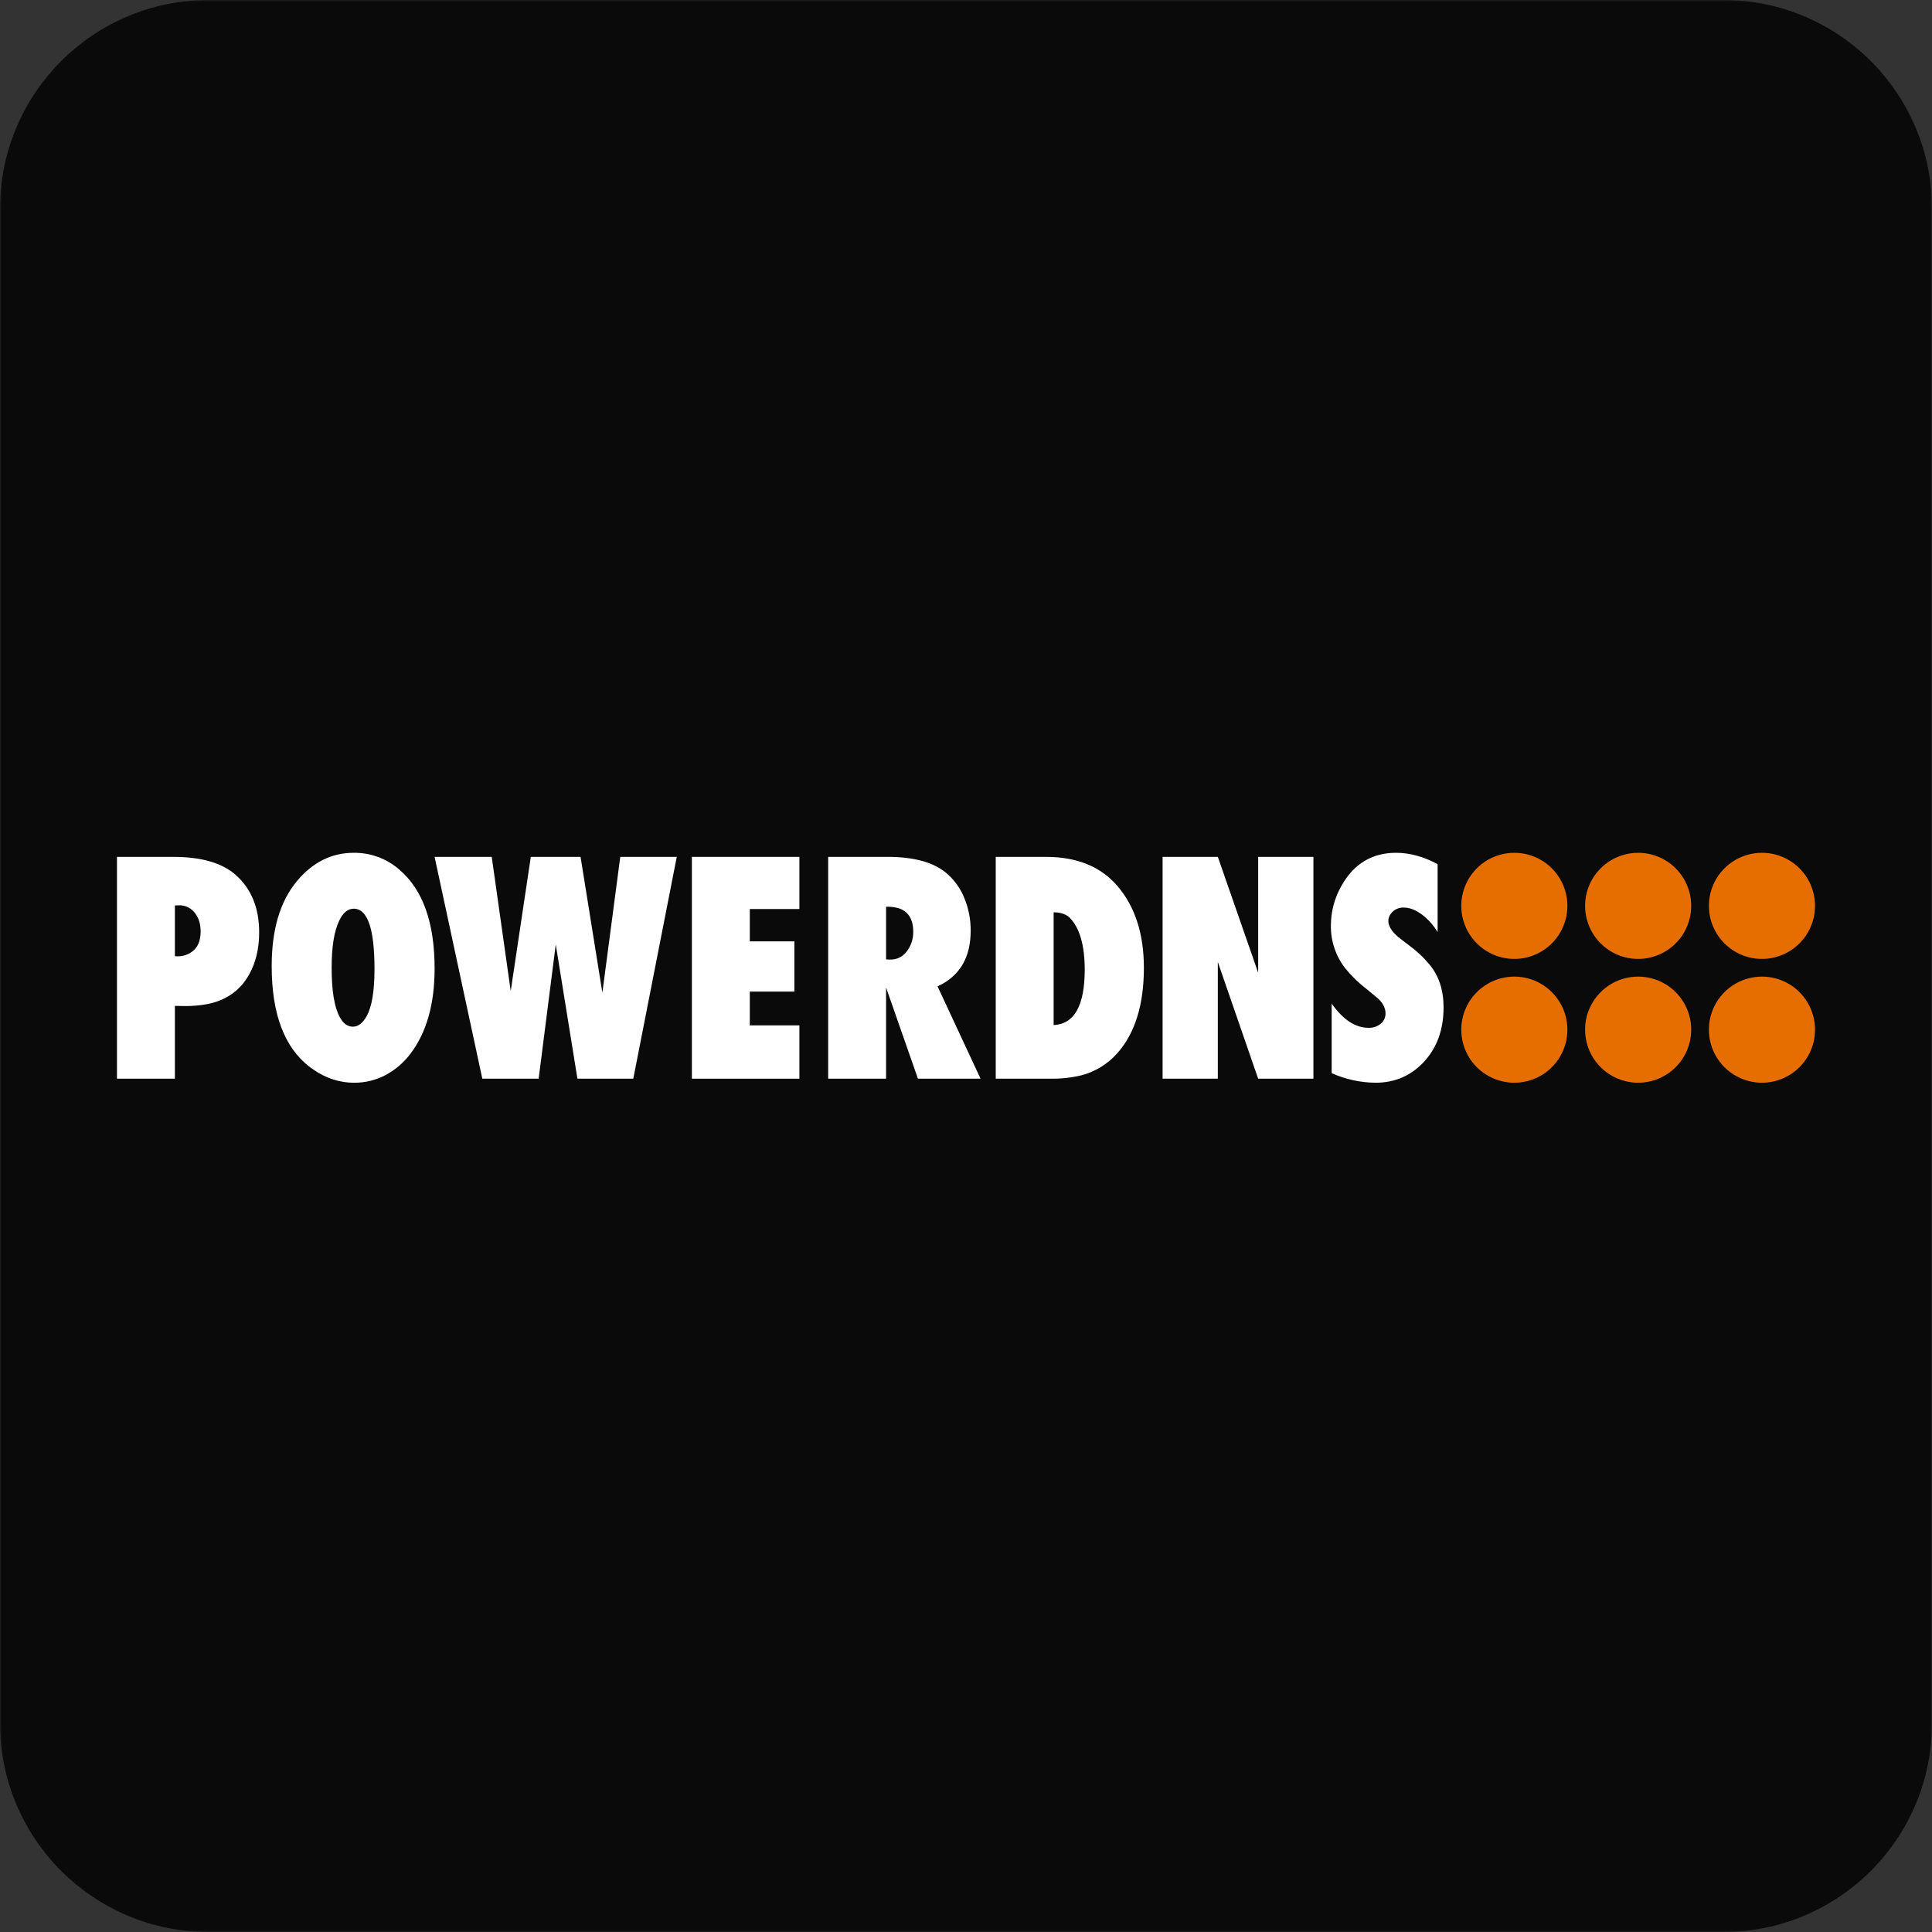 <svg width="512" height="512" viewBox="0 0 512 512" fill="none" xmlns="http://www.w3.org/2000/svg">
<rect x="0" y="0" width="512" height="512" fill="#333333" stroke="none"/>
<g clip-path="url(#clip0_2_36)">
<mask id="mask0_2_36" style="mask-type:luminance" maskUnits="userSpaceOnUse" x="0" y="0" width="512" height="512">
<path d="M512 0H0V512H512V0Z" fill="white"/>
</mask>
<g mask="url(#mask0_2_36)">
<path d="M456.676 512H55.324C24.77 512 0 487.23 0 456.676V55.324C0 24.77 24.77 0 55.324 0H456.675C487.23 0 511.999 24.77 511.999 55.324V456.675C512 487.23 487.23 512 456.676 512Z" fill="black" fill-opacity="0.8"/>
</g>
<g clip-path="url(#clip1_2_36)">
<path d="M415.375 240.062C415.375 242.844 414.55 245.563 413.005 247.875C411.46 250.188 409.264 251.99 406.694 253.055C404.124 254.119 401.297 254.397 398.569 253.855C395.841 253.312 393.336 251.973 391.369 250.006C389.402 248.04 388.063 245.534 387.52 242.806C386.978 240.078 387.256 237.251 388.32 234.681C389.385 232.111 391.187 229.915 393.5 228.37C395.812 226.825 398.531 226 401.312 226C403.159 226 404.988 226.364 406.694 227.07C408.4 227.777 409.95 228.813 411.256 230.119C412.562 231.425 413.598 232.975 414.305 234.681C415.011 236.387 415.375 238.216 415.375 240.062Z" fill="#E66E00"/>
<path d="M415.375 272.875C415.375 275.656 414.55 278.375 413.005 280.688C411.46 283 409.264 284.803 406.694 285.867C404.124 286.931 401.297 287.21 398.569 286.667C395.841 286.125 393.335 284.785 391.369 282.819C389.402 280.852 388.063 278.346 387.52 275.618C386.978 272.891 387.256 270.063 388.32 267.494C389.385 264.924 391.187 262.728 393.5 261.182C395.812 259.637 398.531 258.813 401.312 258.813C403.159 258.812 404.988 259.176 406.694 259.883C408.4 260.59 409.95 261.625 411.256 262.931C412.562 264.237 413.598 265.787 414.305 267.493C415.011 269.2 415.375 271.028 415.375 272.875Z" fill="#E66E00"/>
<path d="M448.187 240.062C448.188 242.844 447.363 245.563 445.818 247.875C444.272 250.188 442.076 251.99 439.507 253.055C436.937 254.119 434.109 254.397 431.382 253.855C428.654 253.312 426.148 251.973 424.181 250.006C422.215 248.04 420.875 245.534 420.333 242.806C419.79 240.078 420.069 237.251 421.133 234.681C422.197 232.111 424 229.915 426.312 228.37C428.625 226.825 431.344 226 434.125 226C435.972 226 437.8 226.364 439.506 227.07C441.213 227.777 442.763 228.813 444.069 230.119C445.375 231.425 446.41 232.975 447.117 234.681C447.824 236.387 448.188 238.216 448.187 240.062Z" fill="#E66E00"/>
<path d="M448.187 272.875C448.188 275.656 447.363 278.375 445.818 280.688C444.272 283 442.076 284.803 439.506 285.867C436.937 286.931 434.109 287.21 431.382 286.667C428.654 286.125 426.148 284.785 424.181 282.819C422.215 280.852 420.875 278.346 420.333 275.618C419.79 272.891 420.069 270.063 421.133 267.494C422.197 264.924 424 262.728 426.312 261.182C428.625 259.637 431.344 258.813 434.125 258.813C435.972 258.812 437.8 259.176 439.506 259.883C441.213 260.59 442.763 261.625 444.069 262.931C445.375 264.237 446.41 265.787 447.117 267.493C447.824 269.2 448.188 271.028 448.187 272.875Z" fill="#E66E00"/>
<path d="M481 240.062C481 242.844 480.175 245.563 478.63 247.875C477.085 250.188 474.889 251.99 472.319 253.055C469.749 254.119 466.922 254.397 464.194 253.855C461.466 253.312 458.961 251.973 456.994 250.006C455.027 248.04 453.688 245.534 453.145 242.806C452.603 240.078 452.881 237.251 453.945 234.681C455.01 232.111 456.812 229.915 459.125 228.37C461.437 226.825 464.156 226 466.937 226C468.784 226 470.613 226.364 472.319 227.07C474.025 227.777 475.575 228.813 476.881 230.119C478.187 231.425 479.223 232.975 479.93 234.681C480.636 236.387 481 238.216 481 240.062Z" fill="#E66E00"/>
<path d="M481 272.875C481 275.656 480.175 278.375 478.63 280.688C477.085 283 474.889 284.803 472.319 285.867C469.749 286.931 466.922 287.21 464.194 286.667C461.466 286.125 458.961 284.785 456.994 282.819C455.027 280.852 453.688 278.346 453.145 275.618C452.603 272.891 452.881 270.063 453.945 267.494C455.01 264.924 456.812 262.728 459.125 261.182C461.437 259.637 464.156 258.813 466.937 258.813C468.784 258.812 470.613 259.176 472.319 259.883C474.025 260.59 475.575 261.625 476.881 262.931C478.187 264.237 479.223 265.787 479.93 267.493C480.636 269.2 481 271.028 481 272.875Z" fill="#E66E00"/>
<path d="M46.347 253.391C46.679 253.42 46.915 253.434 47.054 253.434C48.446 253.459 49.807 253.02 50.922 252.186C52.42 251.095 53.169 249.314 53.168 246.845C53.168 244.721 52.586 242.999 51.422 241.677C50.931 241.103 50.317 240.646 49.626 240.341C48.935 240.035 48.184 239.888 47.429 239.912C47.151 239.912 46.791 239.926 46.347 239.954L46.347 253.391ZM46.347 285.863H31V227.078H45.848C53.252 227.078 58.756 228.643 62.36 231.773C66.575 235.447 68.682 240.558 68.682 247.104C68.682 251.382 67.795 255.099 66.02 258.257C63.663 262.479 59.975 265.092 54.957 266.096C52.913 266.471 50.837 266.644 48.76 266.612C48.288 266.612 47.483 266.598 46.347 266.569V285.863Z" fill="white"/>
<path d="M93.754 240.816C92.174 240.816 90.885 241.878 89.887 244.002C88.555 246.759 87.889 250.907 87.89 256.448C87.89 262.535 88.597 266.884 90.011 269.497C90.926 271.22 92.091 272.081 93.505 272.081C94.891 272.081 96.098 271.176 97.124 269.368C98.538 266.898 99.245 262.707 99.245 256.793C99.245 246.141 97.415 240.815 93.754 240.816ZM93.754 226.001C98.202 225.954 102.511 227.549 105.857 230.48C112.069 235.791 115.174 244.519 115.174 256.664C115.174 266.166 113.011 273.731 108.686 279.359C106.92 281.688 104.662 283.6 102.073 284.957C99.555 286.263 96.758 286.943 93.921 286.939C89.734 286.939 85.824 285.575 82.192 282.847C75.398 277.709 72.002 268.766 72.002 256.018C72.002 246.342 74.234 238.834 78.698 233.495C82.857 228.499 87.876 226.001 93.754 226.001Z" fill="white"/>
<path d="M167.829 285.863H153.023L147.282 250.29L142.749 285.863H127.818L115.174 227.078H130.314L135.345 262.651L140.67 227.078H153.854L159.635 263.081L164.377 227.078H179.351L167.829 285.863Z" fill="white"/>
<path d="M183.357 285.863V227.078H211.848V240.902H198.704V249.473H210.516V262.779H198.704V271.737H211.848V285.863H183.357Z" fill="white"/>
<path d="M234.82 254.253C235.236 254.281 235.582 254.295 235.86 254.296C236.7 254.325 237.535 254.153 238.295 253.793C239.054 253.434 239.717 252.897 240.227 252.229C241.427 250.711 242.06 248.822 242.015 246.888C242.015 243.615 240.726 241.549 238.148 240.688C237.064 240.389 235.942 240.258 234.82 240.299L234.82 254.253ZM259.858 285.863H243.264L234.82 261.703V285.863H219.473V227.078H235.194C242.127 227.078 247.298 228.485 250.708 231.298C252.833 233.083 254.49 235.36 255.533 237.931C256.684 240.701 257.264 243.674 257.238 246.673C257.238 253.793 254.313 258.702 248.462 261.401L259.858 285.863Z" fill="white"/>
<path d="M279.226 271.651C284.716 271.392 287.461 266.497 287.461 256.966C287.461 250.564 286.158 245.999 283.552 243.271C282.609 242.295 281.167 241.793 279.226 241.764V271.651ZM263.879 285.863V227.078H277.147C285.409 227.078 291.745 229.662 296.154 234.831C300.813 240.285 303.142 247.506 303.142 256.492C303.142 266.254 300.799 273.791 296.113 279.102C293.6 281.948 290.3 283.986 286.63 284.958C283.879 285.618 281.055 285.923 278.228 285.863L263.879 285.863Z" fill="white"/>
<path d="M308.098 285.863V227.078H322.738L333.427 257.784V227.078H348.068V285.863H333.427L322.738 254.942V285.863H308.098Z" fill="white"/>
<path d="M352.907 284.397V265.965C355.93 270.243 359.187 272.382 362.681 272.381C363.896 272.423 365.083 272.008 366.009 271.219C366.388 270.888 366.69 270.477 366.891 270.015C367.093 269.553 367.189 269.052 367.174 268.549C367.174 267.2 366.55 265.922 365.302 264.716C365.025 264.457 363.916 263.539 361.974 261.96C359.927 260.37 358.071 258.55 356.442 256.534C353.965 253.315 352.646 249.355 352.699 245.294C352.703 241.576 353.678 237.924 355.527 234.699C358.8 228.9 363.611 226 369.959 226C373.593 226 377.267 227.005 380.982 229.015V247.016C380.122 245.566 379.041 244.258 377.779 243.141C375.783 241.389 373.856 240.513 371.998 240.513C371.349 240.484 370.703 240.614 370.115 240.892C369.528 241.169 369.018 241.587 368.629 242.107C368.178 242.653 367.929 243.337 367.922 244.044C367.922 245.251 368.629 246.529 370.043 247.878C370.348 248.193 371.499 249.097 373.496 250.59C375.437 252.006 377.197 253.655 378.736 255.501C381.287 258.514 382.563 262.333 382.563 266.956C382.563 272.813 380.843 277.607 377.405 281.339C373.967 285.071 369.669 286.938 364.511 286.937C360.51 286.894 356.56 286.03 352.907 284.397Z" fill="white"/>
</g>
</g>
<defs>
<clipPath id="clip0_2_36">
<rect width="512" height="512" fill="white"/>
</clipPath>
<clipPath id="clip1_2_36">
<rect width="450" height="60.938" fill="white" transform="translate(31 226)"/>
</clipPath>
</defs>
</svg>

